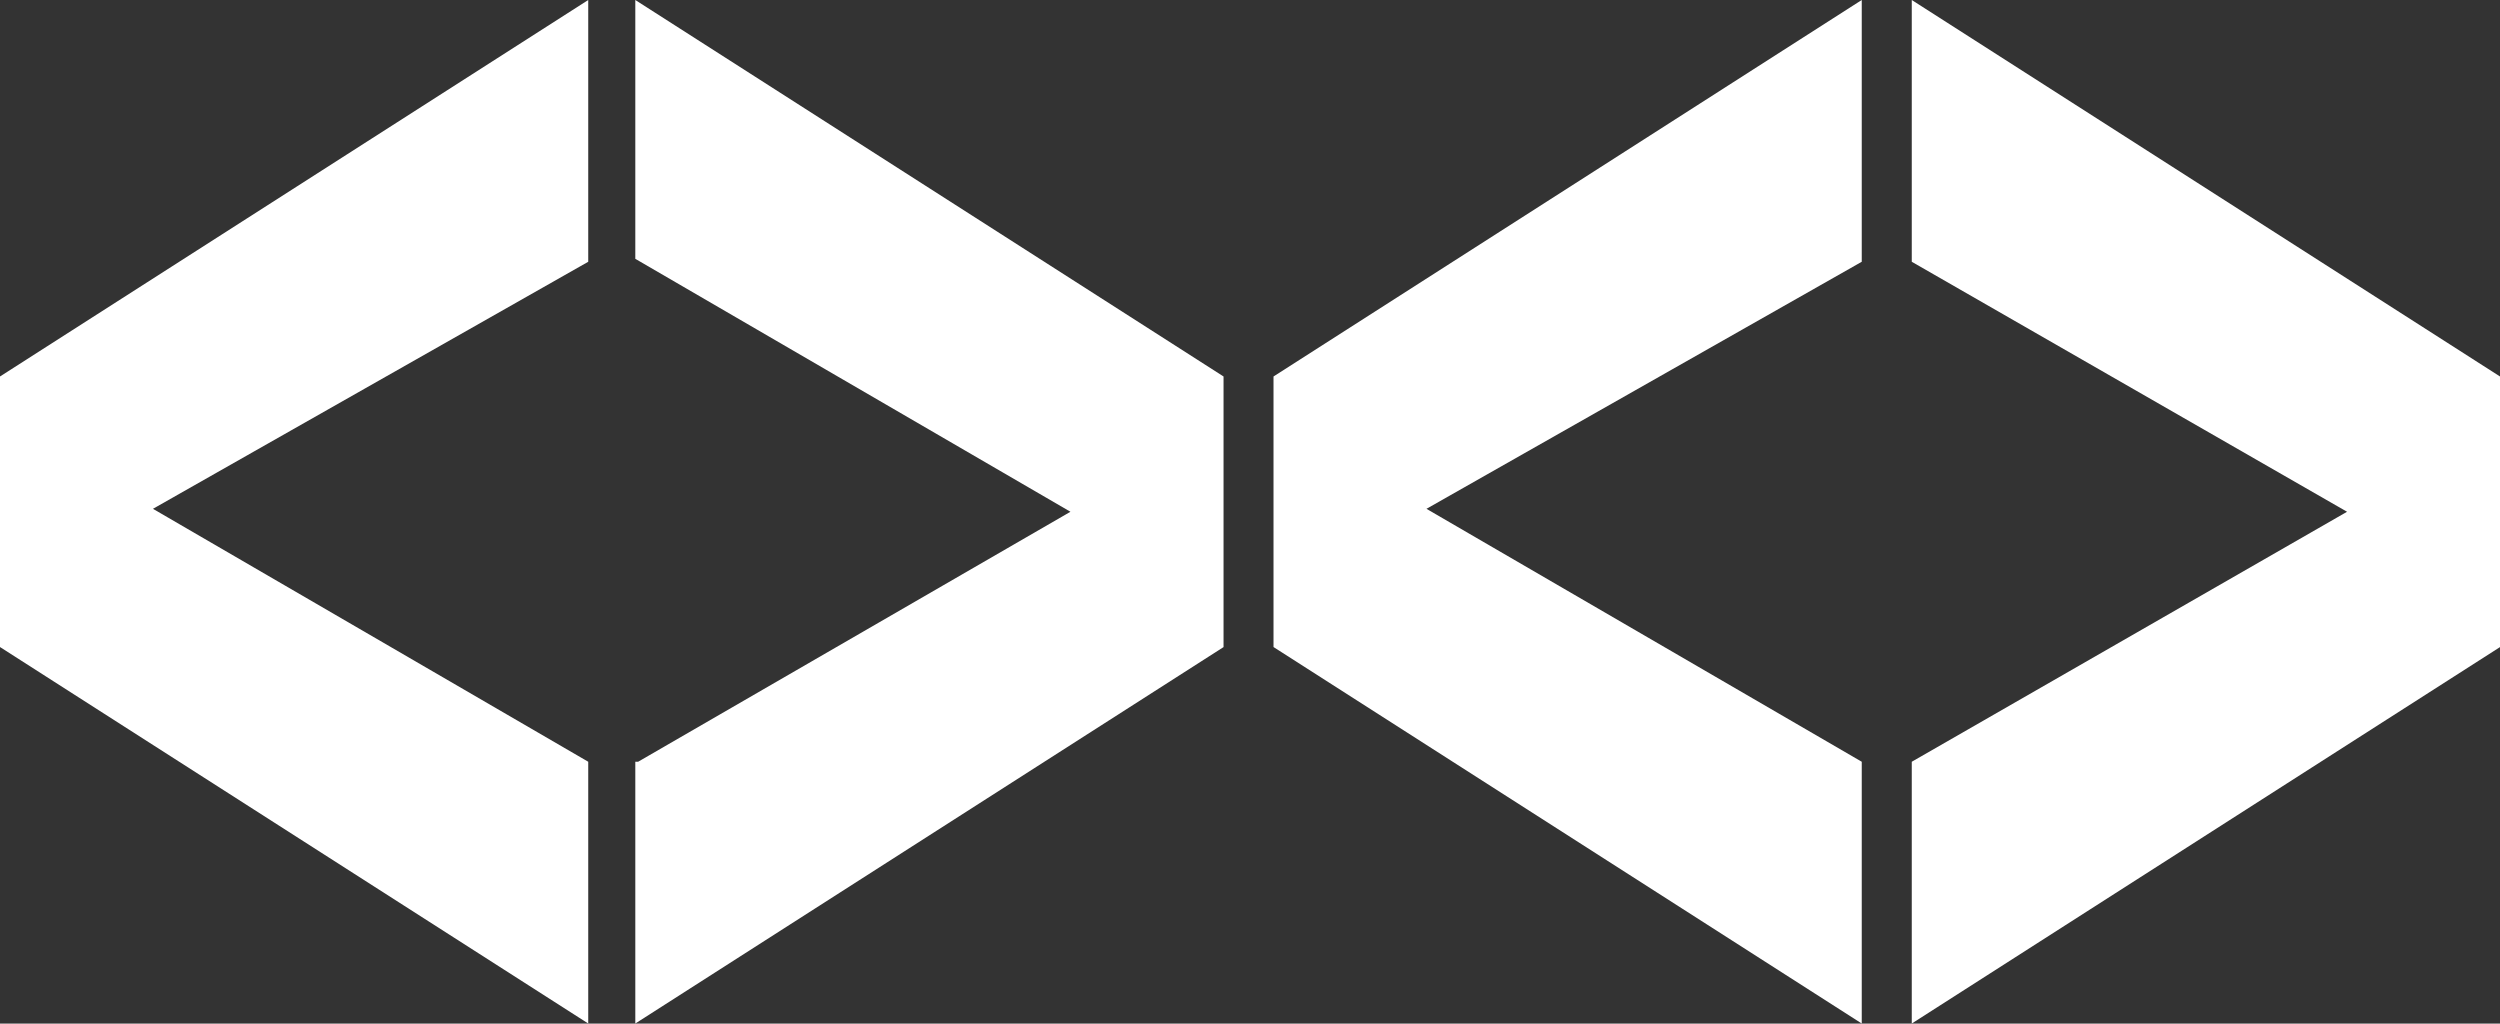 <svg xmlns="http://www.w3.org/2000/svg" width="50.932" height="20.853" viewBox="0 0 50.932 20.853">
  <rect x="0" y="0" width="50.932" height="20.853" fill="#333333" stroke="none"/>
  <g id="Groupe_60" data-name="Groupe 60" transform="translate(0 -4.554)">
    <g id="Groupe_45" data-name="Groupe 45">
      <path id="Tracé_18" data-name="Tracé 18" d="M13,20.073l8.808-5.093L12.943,9.827V4.554l11.984,7.67v5.513L12.943,25.406V20.073Z" fill="#fff"/>
    </g>
    <g id="Groupe_46" data-name="Groupe 46">
      <path id="Tracé_19" data-name="Tracé 19" d="M37.929,9.887,29.061,14.92l8.868,5.153v5.333l-11.984-7.67V12.224l11.984-7.67Z" fill="#fff"/>
    </g>
    <g id="Groupe_49" data-name="Groupe 49">
      <g id="Groupe_48" data-name="Groupe 48">
        <g id="Groupe_47" data-name="Groupe 47">
          <path id="Tracé_20" data-name="Tracé 20" d="M38.948,20.073l8.868-5.093L38.948,9.887V4.554l11.984,7.67v5.513L38.948,25.406Z" fill="#fff"/>
        </g>
      </g>
    </g>
    <g id="Groupe_52" data-name="Groupe 52">
      <g id="Groupe_51" data-name="Groupe 51">
        <g id="Groupe_50" data-name="Groupe 50">
          <path id="Tracé_21" data-name="Tracé 21" d="M11.984,9.887,3.116,14.92l8.868,5.153v5.333L0,17.736V12.224l11.984-7.67Z" fill="#fff"/>
        </g>
      </g>
    </g>
  </g>
</svg>
